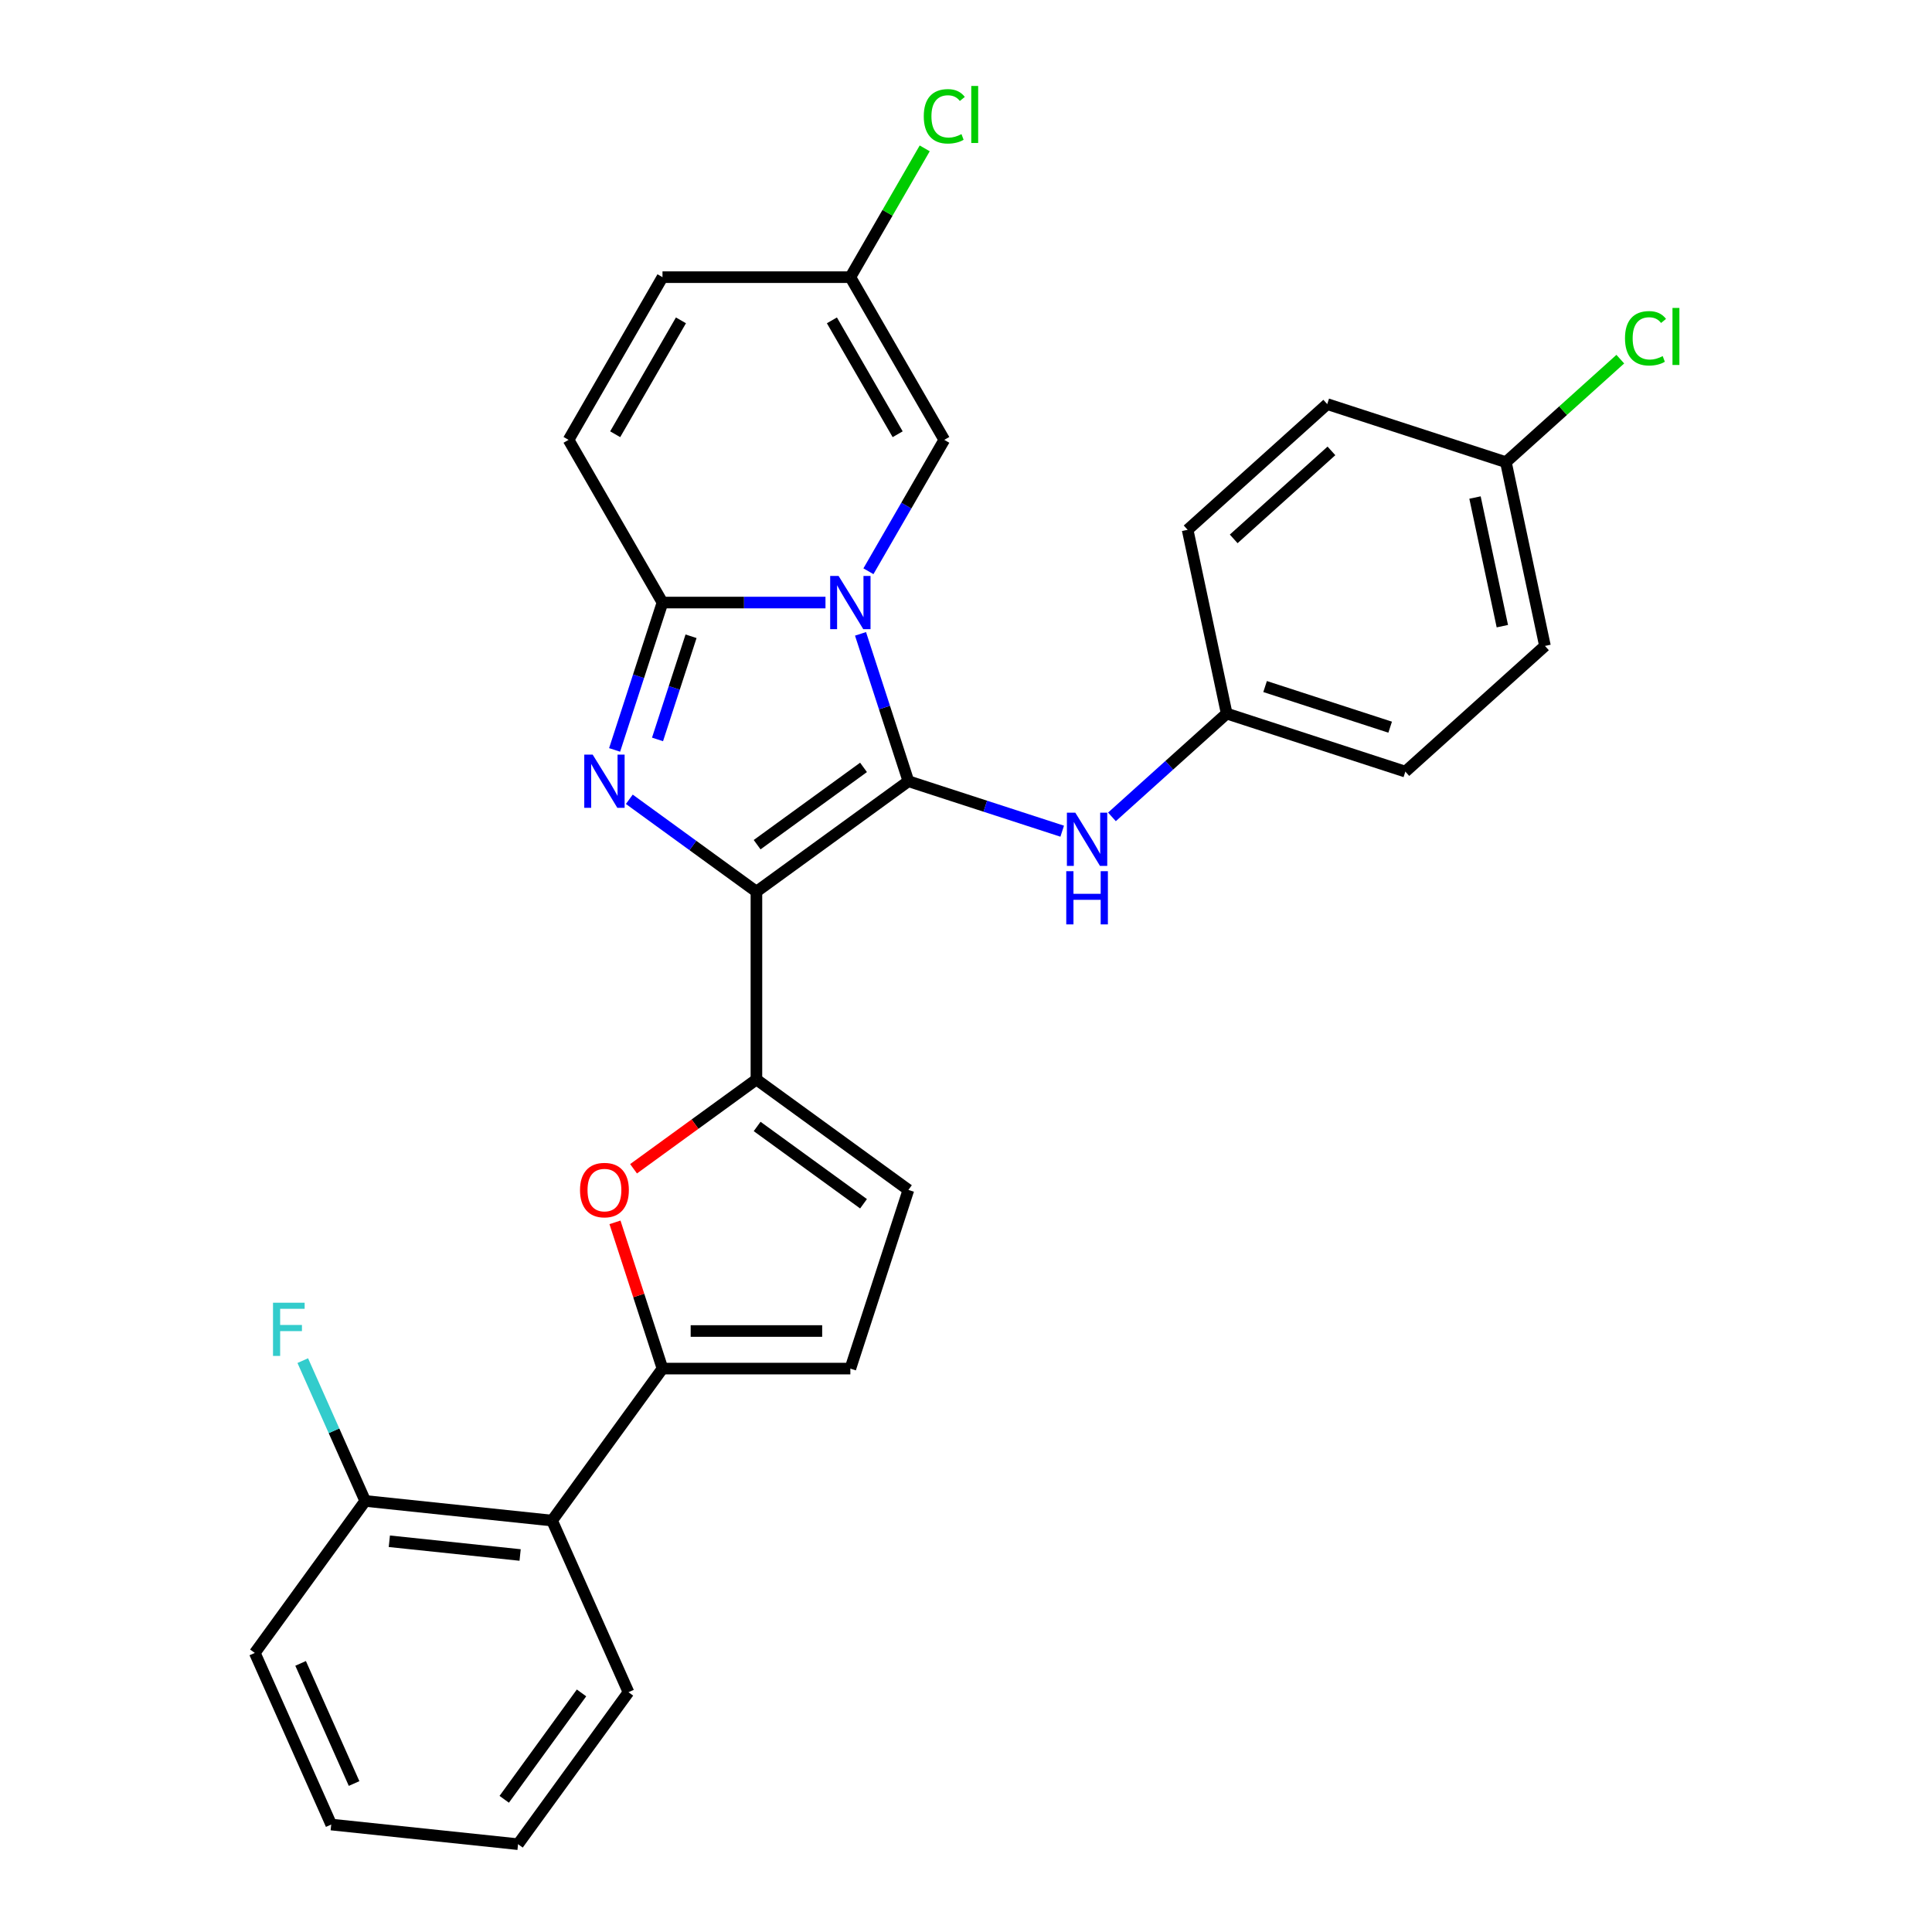 <?xml version='1.0' encoding='iso-8859-1'?>
<svg version='1.1' baseProfile='full'
              xmlns='http://www.w3.org/2000/svg'
                      xmlns:rdkit='http://www.rdkit.org/xml'
                      xmlns:xlink='http://www.w3.org/1999/xlink'
                  xml:space='preserve'
width='1000px' height='1000px' viewBox='0 0 1000 1000'>
<!-- END OF HEADER -->
<rect style='opacity:1.0;fill:#FFFFFF;stroke:none' width='1000' height='1000' x='0' y='0'> </rect>
<path class='bond-0' d='M 391.523,461.513 L 470.19,404.358' style='fill:none;fill-rule:evenodd;stroke:#000000;stroke-width:6px;stroke-linecap:butt;stroke-linejoin:miter;stroke-opacity:1' />
<path class='bond-0' d='M 391.892,437.206 L 446.959,397.198' style='fill:none;fill-rule:evenodd;stroke:#000000;stroke-width:6px;stroke-linecap:butt;stroke-linejoin:miter;stroke-opacity:1' />
<path class='bond-2' d='M 391.523,461.513 L 358.627,437.612' style='fill:none;fill-rule:evenodd;stroke:#000000;stroke-width:6px;stroke-linecap:butt;stroke-linejoin:miter;stroke-opacity:1' />
<path class='bond-2' d='M 358.627,437.612 L 325.731,413.712' style='fill:none;fill-rule:evenodd;stroke:#0000FF;stroke-width:6px;stroke-linecap:butt;stroke-linejoin:miter;stroke-opacity:1' />
<path class='bond-4' d='M 391.523,461.513 L 391.523,558.75' style='fill:none;fill-rule:evenodd;stroke:#000000;stroke-width:6px;stroke-linecap:butt;stroke-linejoin:miter;stroke-opacity:1' />
<path class='bond-1' d='M 470.19,404.358 L 457.798,366.219' style='fill:none;fill-rule:evenodd;stroke:#000000;stroke-width:6px;stroke-linecap:butt;stroke-linejoin:miter;stroke-opacity:1' />
<path class='bond-1' d='M 457.798,366.219 L 445.405,328.08' style='fill:none;fill-rule:evenodd;stroke:#0000FF;stroke-width:6px;stroke-linecap:butt;stroke-linejoin:miter;stroke-opacity:1' />
<path class='bond-8' d='M 470.19,404.358 L 509.992,417.291' style='fill:none;fill-rule:evenodd;stroke:#000000;stroke-width:6px;stroke-linecap:butt;stroke-linejoin:miter;stroke-opacity:1' />
<path class='bond-8' d='M 509.992,417.291 L 549.793,430.223' style='fill:none;fill-rule:evenodd;stroke:#0000FF;stroke-width:6px;stroke-linecap:butt;stroke-linejoin:miter;stroke-opacity:1' />
<path class='bond-7' d='M 449.495,295.681 L 469.127,261.676' style='fill:none;fill-rule:evenodd;stroke:#0000FF;stroke-width:6px;stroke-linecap:butt;stroke-linejoin:miter;stroke-opacity:1' />
<path class='bond-7' d='M 469.127,261.676 L 488.76,227.671' style='fill:none;fill-rule:evenodd;stroke:#000000;stroke-width:6px;stroke-linecap:butt;stroke-linejoin:miter;stroke-opacity:1' />
<path class='bond-29' d='M 427.268,311.881 L 385.086,311.881' style='fill:none;fill-rule:evenodd;stroke:#0000FF;stroke-width:6px;stroke-linecap:butt;stroke-linejoin:miter;stroke-opacity:1' />
<path class='bond-29' d='M 385.086,311.881 L 342.905,311.881' style='fill:none;fill-rule:evenodd;stroke:#000000;stroke-width:6px;stroke-linecap:butt;stroke-linejoin:miter;stroke-opacity:1' />
<path class='bond-3' d='M 318.12,388.159 L 330.513,350.02' style='fill:none;fill-rule:evenodd;stroke:#0000FF;stroke-width:6px;stroke-linecap:butt;stroke-linejoin:miter;stroke-opacity:1' />
<path class='bond-3' d='M 330.513,350.02 L 342.905,311.881' style='fill:none;fill-rule:evenodd;stroke:#000000;stroke-width:6px;stroke-linecap:butt;stroke-linejoin:miter;stroke-opacity:1' />
<path class='bond-3' d='M 340.334,382.727 L 349.008,356.029' style='fill:none;fill-rule:evenodd;stroke:#0000FF;stroke-width:6px;stroke-linecap:butt;stroke-linejoin:miter;stroke-opacity:1' />
<path class='bond-3' d='M 349.008,356.029 L 357.683,329.332' style='fill:none;fill-rule:evenodd;stroke:#000000;stroke-width:6px;stroke-linecap:butt;stroke-linejoin:miter;stroke-opacity:1' />
<path class='bond-11' d='M 342.905,311.881 L 294.286,227.671' style='fill:none;fill-rule:evenodd;stroke:#000000;stroke-width:6px;stroke-linecap:butt;stroke-linejoin:miter;stroke-opacity:1' />
<path class='bond-6' d='M 391.523,558.75 L 359.726,581.852' style='fill:none;fill-rule:evenodd;stroke:#000000;stroke-width:6px;stroke-linecap:butt;stroke-linejoin:miter;stroke-opacity:1' />
<path class='bond-6' d='M 359.726,581.852 L 327.929,604.954' style='fill:none;fill-rule:evenodd;stroke:#FF0000;stroke-width:6px;stroke-linecap:butt;stroke-linejoin:miter;stroke-opacity:1' />
<path class='bond-10' d='M 391.523,558.75 L 470.19,615.904' style='fill:none;fill-rule:evenodd;stroke:#000000;stroke-width:6px;stroke-linecap:butt;stroke-linejoin:miter;stroke-opacity:1' />
<path class='bond-10' d='M 391.892,583.056 L 446.959,623.064' style='fill:none;fill-rule:evenodd;stroke:#000000;stroke-width:6px;stroke-linecap:butt;stroke-linejoin:miter;stroke-opacity:1' />
<path class='bond-5' d='M 342.905,708.382 L 330.607,670.535' style='fill:none;fill-rule:evenodd;stroke:#000000;stroke-width:6px;stroke-linecap:butt;stroke-linejoin:miter;stroke-opacity:1' />
<path class='bond-5' d='M 330.607,670.535 L 318.31,632.687' style='fill:none;fill-rule:evenodd;stroke:#FF0000;stroke-width:6px;stroke-linecap:butt;stroke-linejoin:miter;stroke-opacity:1' />
<path class='bond-9' d='M 342.905,708.382 L 285.75,787.049' style='fill:none;fill-rule:evenodd;stroke:#000000;stroke-width:6px;stroke-linecap:butt;stroke-linejoin:miter;stroke-opacity:1' />
<path class='bond-30' d='M 342.905,708.382 L 440.142,708.382' style='fill:none;fill-rule:evenodd;stroke:#000000;stroke-width:6px;stroke-linecap:butt;stroke-linejoin:miter;stroke-opacity:1' />
<path class='bond-30' d='M 357.49,688.935 L 425.556,688.935' style='fill:none;fill-rule:evenodd;stroke:#000000;stroke-width:6px;stroke-linecap:butt;stroke-linejoin:miter;stroke-opacity:1' />
<path class='bond-13' d='M 488.76,227.671 L 440.142,143.461' style='fill:none;fill-rule:evenodd;stroke:#000000;stroke-width:6px;stroke-linecap:butt;stroke-linejoin:miter;stroke-opacity:1' />
<path class='bond-13' d='M 464.626,224.763 L 430.593,165.816' style='fill:none;fill-rule:evenodd;stroke:#000000;stroke-width:6px;stroke-linecap:butt;stroke-linejoin:miter;stroke-opacity:1' />
<path class='bond-16' d='M 575.542,422.814 L 605.235,396.078' style='fill:none;fill-rule:evenodd;stroke:#0000FF;stroke-width:6px;stroke-linecap:butt;stroke-linejoin:miter;stroke-opacity:1' />
<path class='bond-16' d='M 605.235,396.078 L 634.929,369.342' style='fill:none;fill-rule:evenodd;stroke:#000000;stroke-width:6px;stroke-linecap:butt;stroke-linejoin:miter;stroke-opacity:1' />
<path class='bond-15' d='M 285.75,787.049 L 189.046,776.885' style='fill:none;fill-rule:evenodd;stroke:#000000;stroke-width:6px;stroke-linecap:butt;stroke-linejoin:miter;stroke-opacity:1' />
<path class='bond-15' d='M 269.212,804.865 L 201.519,797.75' style='fill:none;fill-rule:evenodd;stroke:#000000;stroke-width:6px;stroke-linecap:butt;stroke-linejoin:miter;stroke-opacity:1' />
<path class='bond-25' d='M 285.75,787.049 L 325.3,875.879' style='fill:none;fill-rule:evenodd;stroke:#000000;stroke-width:6px;stroke-linecap:butt;stroke-linejoin:miter;stroke-opacity:1' />
<path class='bond-12' d='M 470.19,615.904 L 440.142,708.382' style='fill:none;fill-rule:evenodd;stroke:#000000;stroke-width:6px;stroke-linecap:butt;stroke-linejoin:miter;stroke-opacity:1' />
<path class='bond-14' d='M 294.286,227.671 L 342.905,143.461' style='fill:none;fill-rule:evenodd;stroke:#000000;stroke-width:6px;stroke-linecap:butt;stroke-linejoin:miter;stroke-opacity:1' />
<path class='bond-14' d='M 318.421,224.763 L 352.454,165.816' style='fill:none;fill-rule:evenodd;stroke:#000000;stroke-width:6px;stroke-linecap:butt;stroke-linejoin:miter;stroke-opacity:1' />
<path class='bond-17' d='M 440.142,143.461 L 459.387,110.127' style='fill:none;fill-rule:evenodd;stroke:#000000;stroke-width:6px;stroke-linecap:butt;stroke-linejoin:miter;stroke-opacity:1' />
<path class='bond-17' d='M 459.387,110.127 L 478.633,76.793' style='fill:none;fill-rule:evenodd;stroke:#00CC00;stroke-width:6px;stroke-linecap:butt;stroke-linejoin:miter;stroke-opacity:1' />
<path class='bond-31' d='M 440.142,143.461 L 342.905,143.461' style='fill:none;fill-rule:evenodd;stroke:#000000;stroke-width:6px;stroke-linecap:butt;stroke-linejoin:miter;stroke-opacity:1' />
<path class='bond-19' d='M 189.046,776.885 L 172.877,740.569' style='fill:none;fill-rule:evenodd;stroke:#000000;stroke-width:6px;stroke-linecap:butt;stroke-linejoin:miter;stroke-opacity:1' />
<path class='bond-19' d='M 172.877,740.569 L 156.709,704.254' style='fill:none;fill-rule:evenodd;stroke:#33CCCC;stroke-width:6px;stroke-linecap:butt;stroke-linejoin:miter;stroke-opacity:1' />
<path class='bond-26' d='M 189.046,776.885 L 131.891,855.551' style='fill:none;fill-rule:evenodd;stroke:#000000;stroke-width:6px;stroke-linecap:butt;stroke-linejoin:miter;stroke-opacity:1' />
<path class='bond-21' d='M 634.929,369.342 L 727.407,399.39' style='fill:none;fill-rule:evenodd;stroke:#000000;stroke-width:6px;stroke-linecap:butt;stroke-linejoin:miter;stroke-opacity:1' />
<path class='bond-21' d='M 654.81,355.354 L 719.544,376.387' style='fill:none;fill-rule:evenodd;stroke:#000000;stroke-width:6px;stroke-linecap:butt;stroke-linejoin:miter;stroke-opacity:1' />
<path class='bond-22' d='M 634.929,369.342 L 614.712,274.23' style='fill:none;fill-rule:evenodd;stroke:#000000;stroke-width:6px;stroke-linecap:butt;stroke-linejoin:miter;stroke-opacity:1' />
<path class='bond-18' d='M 779.451,239.214 L 799.668,334.326' style='fill:none;fill-rule:evenodd;stroke:#000000;stroke-width:6px;stroke-linecap:butt;stroke-linejoin:miter;stroke-opacity:1' />
<path class='bond-18' d='M 763.461,257.524 L 777.613,324.102' style='fill:none;fill-rule:evenodd;stroke:#000000;stroke-width:6px;stroke-linecap:butt;stroke-linejoin:miter;stroke-opacity:1' />
<path class='bond-20' d='M 779.451,239.214 L 809.057,212.556' style='fill:none;fill-rule:evenodd;stroke:#000000;stroke-width:6px;stroke-linecap:butt;stroke-linejoin:miter;stroke-opacity:1' />
<path class='bond-20' d='M 809.057,212.556 L 838.663,185.899' style='fill:none;fill-rule:evenodd;stroke:#00CC00;stroke-width:6px;stroke-linecap:butt;stroke-linejoin:miter;stroke-opacity:1' />
<path class='bond-32' d='M 779.451,239.214 L 686.973,209.166' style='fill:none;fill-rule:evenodd;stroke:#000000;stroke-width:6px;stroke-linecap:butt;stroke-linejoin:miter;stroke-opacity:1' />
<path class='bond-23' d='M 727.407,399.39 L 799.668,334.326' style='fill:none;fill-rule:evenodd;stroke:#000000;stroke-width:6px;stroke-linecap:butt;stroke-linejoin:miter;stroke-opacity:1' />
<path class='bond-24' d='M 614.712,274.23 L 686.973,209.166' style='fill:none;fill-rule:evenodd;stroke:#000000;stroke-width:6px;stroke-linecap:butt;stroke-linejoin:miter;stroke-opacity:1' />
<path class='bond-24' d='M 638.564,278.923 L 689.147,233.378' style='fill:none;fill-rule:evenodd;stroke:#000000;stroke-width:6px;stroke-linecap:butt;stroke-linejoin:miter;stroke-opacity:1' />
<path class='bond-27' d='M 325.3,875.879 L 268.146,954.545' style='fill:none;fill-rule:evenodd;stroke:#000000;stroke-width:6px;stroke-linecap:butt;stroke-linejoin:miter;stroke-opacity:1' />
<path class='bond-27' d='M 300.994,876.248 L 260.986,931.315' style='fill:none;fill-rule:evenodd;stroke:#000000;stroke-width:6px;stroke-linecap:butt;stroke-linejoin:miter;stroke-opacity:1' />
<path class='bond-28' d='M 131.891,855.551 L 171.441,944.381' style='fill:none;fill-rule:evenodd;stroke:#000000;stroke-width:6px;stroke-linecap:butt;stroke-linejoin:miter;stroke-opacity:1' />
<path class='bond-28' d='M 155.59,860.966 L 183.275,923.147' style='fill:none;fill-rule:evenodd;stroke:#000000;stroke-width:6px;stroke-linecap:butt;stroke-linejoin:miter;stroke-opacity:1' />
<path class='bond-33' d='M 268.146,954.545 L 171.441,944.381' style='fill:none;fill-rule:evenodd;stroke:#000000;stroke-width:6px;stroke-linecap:butt;stroke-linejoin:miter;stroke-opacity:1' />
<path  class='atom-2' d='M 434.055 298.112
L 443.078 312.697
Q 443.973 314.136, 445.412 316.742
Q 446.851 319.348, 446.929 319.504
L 446.929 298.112
L 450.585 298.112
L 450.585 325.649
L 446.812 325.649
L 437.127 309.702
Q 435.999 307.835, 434.794 305.696
Q 433.627 303.557, 433.277 302.896
L 433.277 325.649
L 429.699 325.649
L 429.699 298.112
L 434.055 298.112
' fill='#0000FF'/>
<path  class='atom-3' d='M 306.77 390.59
L 315.793 405.175
Q 316.688 406.614, 318.127 409.22
Q 319.566 411.826, 319.644 411.982
L 319.644 390.59
L 323.3 390.59
L 323.3 418.127
L 319.527 418.127
L 309.843 402.18
Q 308.715 400.313, 307.509 398.174
Q 306.342 396.035, 305.992 395.374
L 305.992 418.127
L 302.414 418.127
L 302.414 390.59
L 306.77 390.59
' fill='#0000FF'/>
<path  class='atom-7' d='M 300.216 615.982
Q 300.216 609.37, 303.483 605.675
Q 306.75 601.98, 312.857 601.98
Q 318.963 601.98, 322.231 605.675
Q 325.498 609.37, 325.498 615.982
Q 325.498 622.672, 322.192 626.484
Q 318.886 630.257, 312.857 630.257
Q 306.789 630.257, 303.483 626.484
Q 300.216 622.711, 300.216 615.982
M 312.857 627.145
Q 317.058 627.145, 319.313 624.345
Q 321.608 621.505, 321.608 615.982
Q 321.608 610.576, 319.313 607.853
Q 317.058 605.092, 312.857 605.092
Q 308.656 605.092, 306.361 607.814
Q 304.106 610.537, 304.106 615.982
Q 304.106 621.544, 306.361 624.345
Q 308.656 627.145, 312.857 627.145
' fill='#FF0000'/>
<path  class='atom-9' d='M 556.58 420.638
L 565.604 435.223
Q 566.499 436.662, 567.938 439.268
Q 569.377 441.874, 569.455 442.03
L 569.455 420.638
L 573.111 420.638
L 573.111 448.175
L 569.338 448.175
L 559.653 432.228
Q 558.525 430.361, 557.32 428.222
Q 556.153 426.083, 555.803 425.422
L 555.803 448.175
L 552.224 448.175
L 552.224 420.638
L 556.58 420.638
' fill='#0000FF'/>
<path  class='atom-9' d='M 551.894 450.929
L 555.628 450.929
L 555.628 462.636
L 569.707 462.636
L 569.707 450.929
L 573.441 450.929
L 573.441 478.466
L 569.707 478.466
L 569.707 465.748
L 555.628 465.748
L 555.628 478.466
L 551.894 478.466
L 551.894 450.929
' fill='#0000FF'/>
<path  class='atom-18' d='M 478.142 60.204
Q 478.142 53.359, 481.331 49.781
Q 484.56 46.163, 490.666 46.163
Q 496.345 46.163, 499.379 50.169
L 496.811 52.27
Q 494.594 49.353, 490.666 49.353
Q 486.504 49.353, 484.287 52.153
Q 482.109 54.915, 482.109 60.204
Q 482.109 65.65, 484.365 68.45
Q 486.66 71.251, 491.094 71.251
Q 494.128 71.251, 497.667 69.422
L 498.756 72.34
Q 497.317 73.273, 495.139 73.817
Q 492.961 74.362, 490.549 74.362
Q 484.56 74.362, 481.331 70.706
Q 478.142 67.05, 478.142 60.204
' fill='#00CC00'/>
<path  class='atom-18' d='M 502.724 44.491
L 506.302 44.491
L 506.302 74.012
L 502.724 74.012
L 502.724 44.491
' fill='#00CC00'/>
<path  class='atom-20' d='M 141.309 674.285
L 157.683 674.285
L 157.683 677.436
L 145.004 677.436
L 145.004 685.798
L 156.283 685.798
L 156.283 688.988
L 145.004 688.988
L 145.004 701.823
L 141.309 701.823
L 141.309 674.285
' fill='#33CCCC'/>
<path  class='atom-21' d='M 841.094 175.102
Q 841.094 168.257, 844.283 164.678
Q 847.512 161.061, 853.618 161.061
Q 859.297 161.061, 862.331 165.067
L 859.763 167.168
Q 857.546 164.251, 853.618 164.251
Q 849.456 164.251, 847.239 167.051
Q 845.061 169.813, 845.061 175.102
Q 845.061 180.548, 847.317 183.348
Q 849.612 186.148, 854.046 186.148
Q 857.08 186.148, 860.619 184.32
L 861.708 187.237
Q 860.269 188.171, 858.091 188.715
Q 855.913 189.26, 853.501 189.26
Q 847.512 189.26, 844.283 185.604
Q 841.094 181.948, 841.094 175.102
' fill='#00CC00'/>
<path  class='atom-21' d='M 865.675 159.389
L 869.254 159.389
L 869.254 188.91
L 865.675 188.91
L 865.675 159.389
' fill='#00CC00'/>
</svg>
